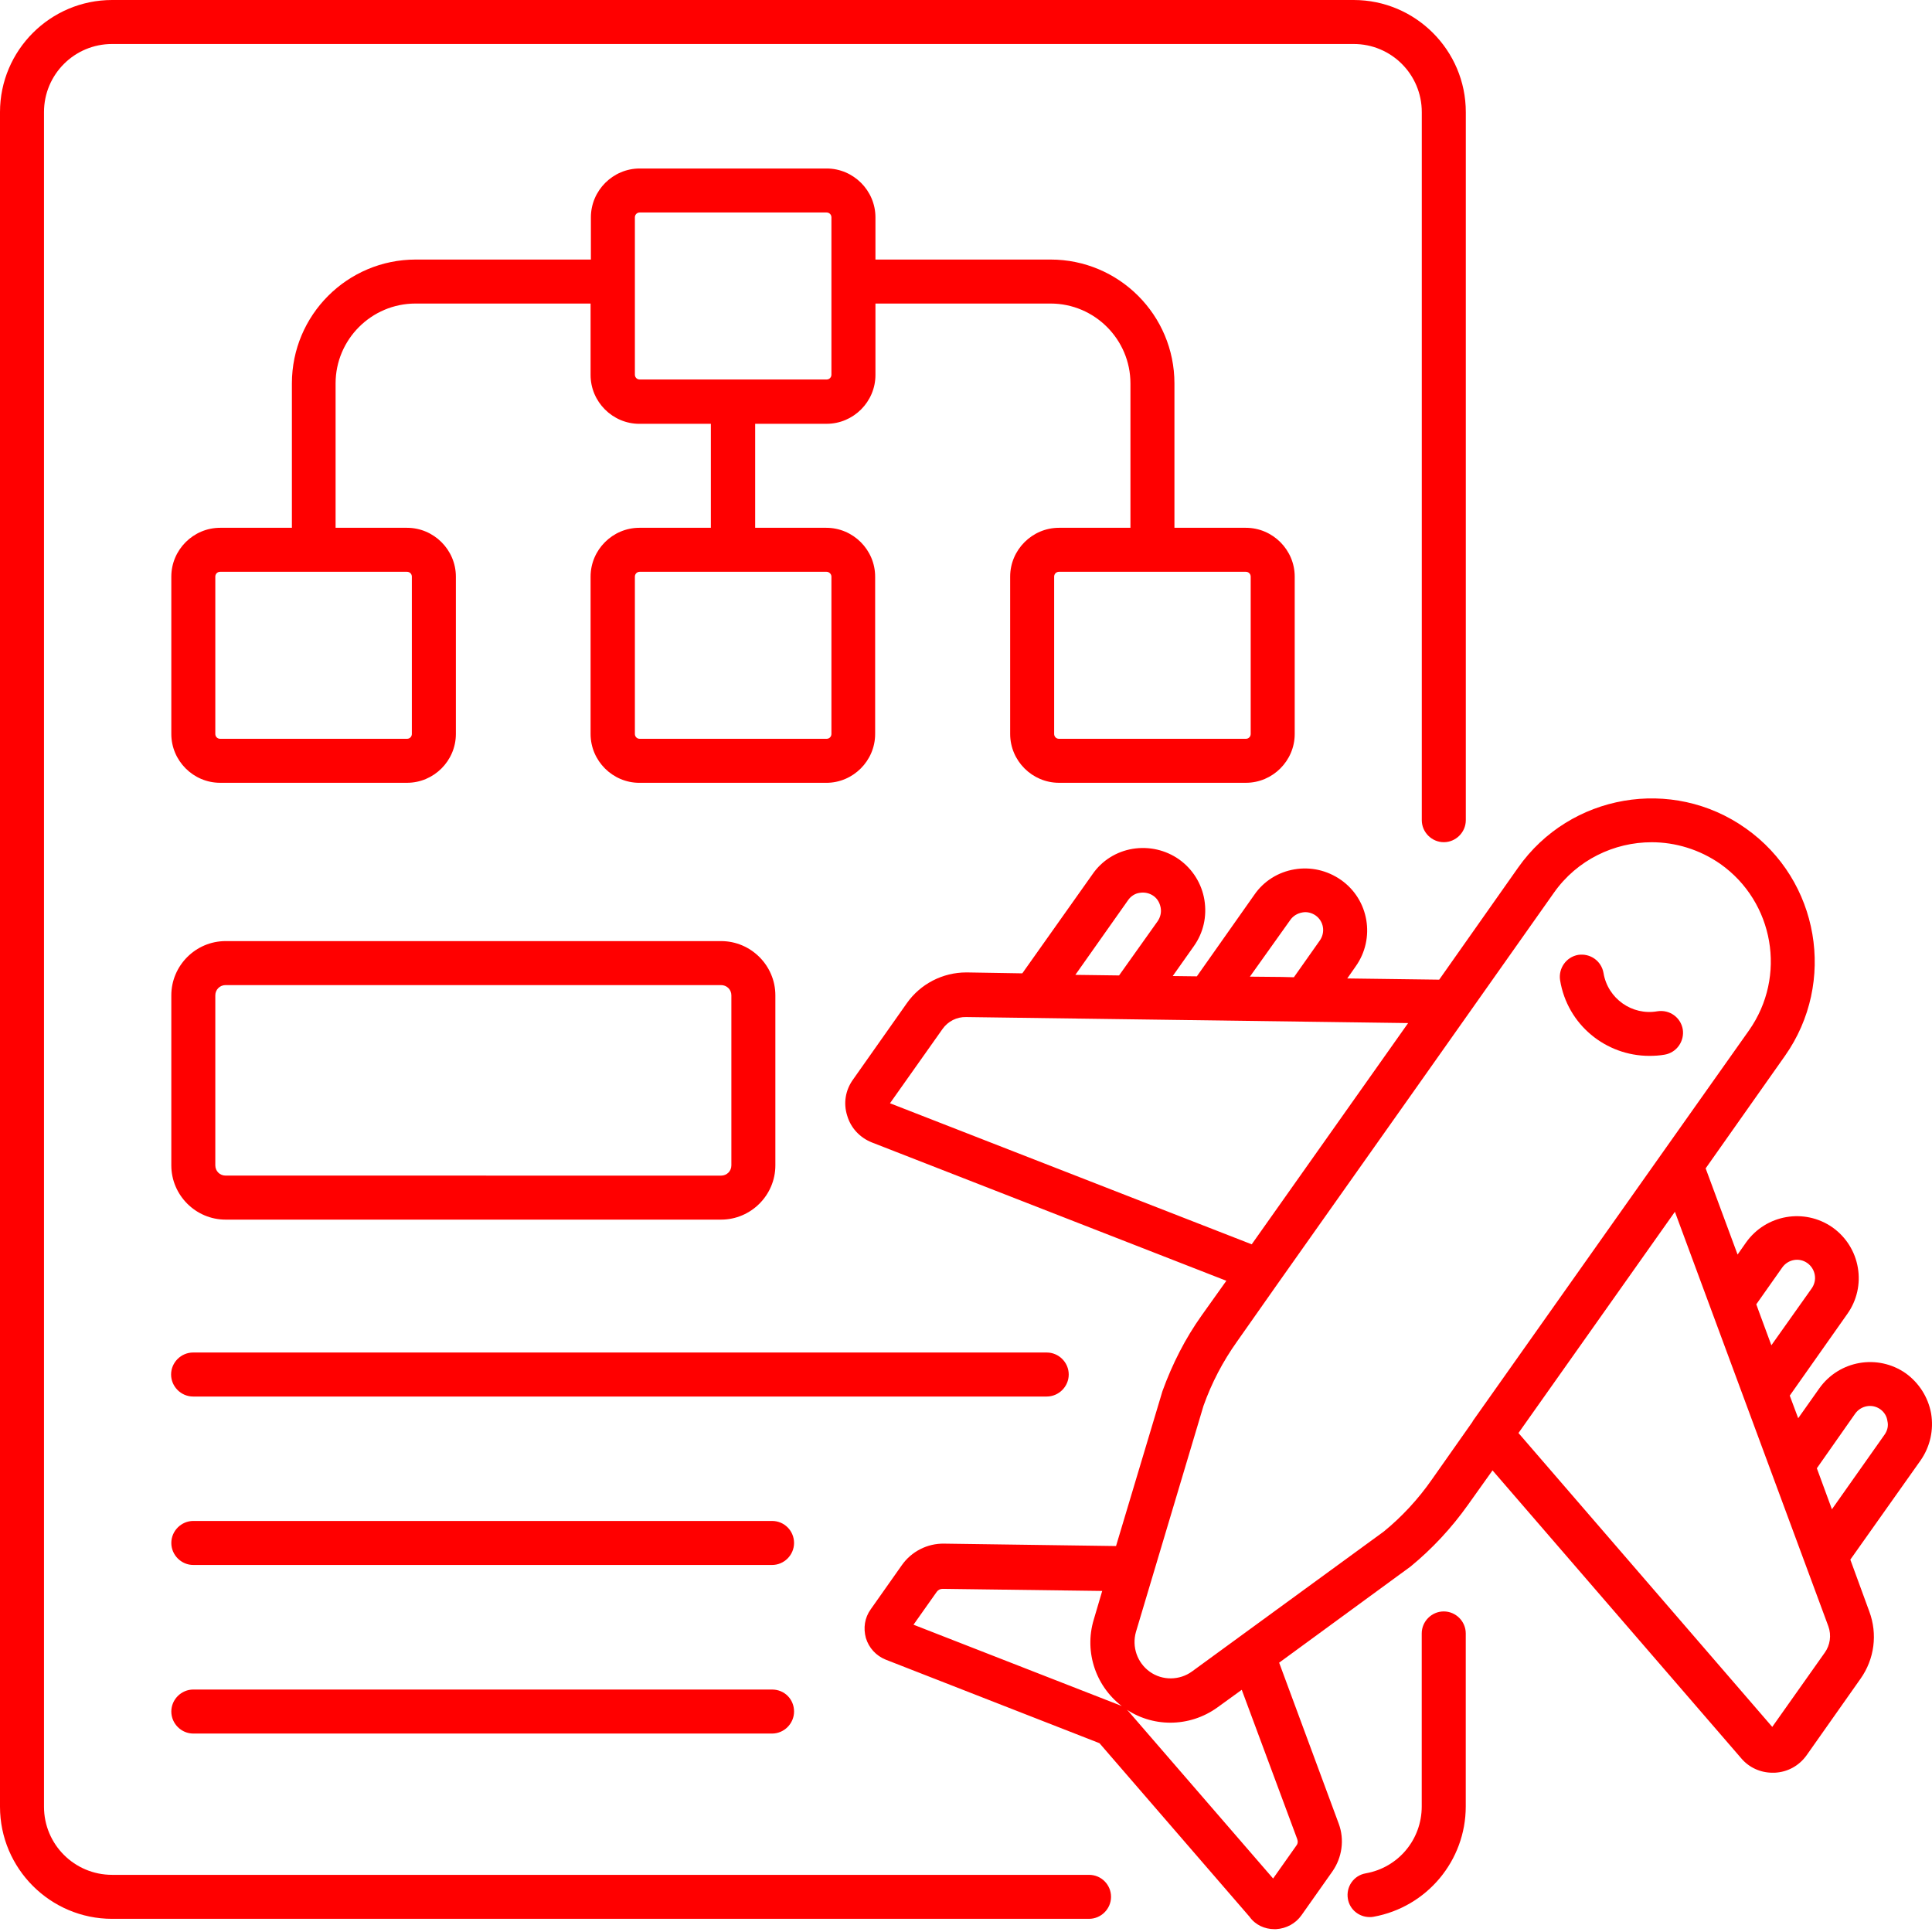 <svg width="70" height="70" viewBox="0 0 70 70" fill="none" xmlns="http://www.w3.org/2000/svg">
<path d="M39.457 67.929H4.062C2.697 67.929 1.594 66.826 1.594 65.461V4.062C1.594 2.697 2.697 1.594 4.062 1.594H49.046C50.411 1.594 51.514 2.697 51.514 4.062V29.716C51.514 30.153 51.875 30.514 52.312 30.514C52.749 30.514 53.109 30.153 53.109 29.716L53.109 4.062C53.109 1.823 51.285 0 49.046 0H4.062C1.823 0 0 1.824 0 4.062V65.461C0 67.7 1.824 69.523 4.062 69.523H39.457C39.894 69.523 40.255 69.163 40.255 68.726C40.255 68.29 39.905 67.929 39.457 67.929L39.457 67.929Z" fill="#FF0000"/>
<path d="M52.31 58.385C51.873 58.385 51.512 58.745 51.512 59.182V65.451C51.512 66.652 50.661 67.668 49.481 67.875C49.044 67.952 48.76 68.367 48.837 68.803C48.902 69.186 49.241 69.459 49.623 69.459C49.667 69.459 49.721 69.459 49.765 69.448C51.698 69.098 53.107 67.416 53.107 65.45V59.182C53.107 58.745 52.747 58.385 52.31 58.385L52.31 58.385Z" fill="#FF0000"/>
<path d="M38.37 19.123C37.398 19.123 36.6 19.921 36.6 20.892V26.593C36.6 27.565 37.398 28.362 38.37 28.362H45.141C46.112 28.362 46.91 27.565 46.91 26.593V20.892C46.91 19.921 46.112 19.123 45.141 19.123H42.552V13.892C42.552 11.413 40.543 9.404 38.064 9.404H31.719V7.875C31.719 6.903 30.921 6.105 29.949 6.105H23.178C22.207 6.105 21.409 6.903 21.409 7.875V9.404H15.064C12.585 9.404 10.576 11.413 10.576 13.892V19.123H7.976C7.004 19.123 6.207 19.921 6.207 20.892V26.593C6.207 27.565 7.004 28.362 7.976 28.362H14.747C15.719 28.362 16.517 27.565 16.517 26.593V20.892C16.517 19.921 15.719 19.123 14.747 19.123H12.159V13.892C12.159 12.298 13.459 10.998 15.053 10.998H21.398V13.586C21.398 14.558 22.195 15.356 23.167 15.356H25.756V19.123H23.167C22.195 19.123 21.398 19.921 21.398 20.893V26.593C21.398 27.565 22.195 28.363 23.167 28.363H29.938C30.91 28.363 31.708 27.565 31.708 26.593V20.893C31.708 19.921 30.91 19.123 29.938 19.123L27.361 19.123V15.355H29.949C30.921 15.355 31.719 14.558 31.719 13.586V10.998H38.064C39.658 10.998 40.958 12.297 40.958 13.892V19.123L38.37 19.123ZM14.922 20.892V26.593C14.922 26.691 14.845 26.768 14.747 26.768H7.976C7.878 26.768 7.801 26.692 7.801 26.593V20.892C7.801 20.794 7.877 20.717 7.976 20.717H14.747C14.845 20.717 14.922 20.794 14.922 20.892V20.892ZM30.124 20.892V26.593C30.124 26.691 30.048 26.768 29.949 26.768H23.178C23.08 26.768 23.003 26.692 23.003 26.593V20.892C23.003 20.794 23.08 20.717 23.178 20.717H29.949C30.037 20.717 30.124 20.794 30.124 20.892V20.892ZM30.124 13.575C30.124 13.673 30.048 13.75 29.949 13.75H23.178C23.08 13.75 23.003 13.674 23.003 13.575V7.874C23.003 7.776 23.08 7.699 23.178 7.699H29.949C30.047 7.699 30.124 7.776 30.124 7.874V13.575ZM45.315 20.892V26.593C45.315 26.691 45.239 26.768 45.14 26.768H38.369C38.271 26.768 38.194 26.692 38.194 26.593V20.892C38.194 20.794 38.27 20.717 38.369 20.717H45.14C45.239 20.717 45.315 20.794 45.315 20.892V20.892Z" fill="#FF0000"/>
<path d="M38.722 49.801C38.722 49.364 38.362 49.004 37.925 49.004H6.997C6.56 49.004 6.199 49.364 6.199 49.801C6.199 50.238 6.56 50.599 6.997 50.599H37.925C38.362 50.598 38.722 50.238 38.722 49.801Z" fill="#FF0000"/>
<path d="M27.973 55.107H7.004C6.568 55.107 6.207 55.468 6.207 55.905C6.207 56.342 6.568 56.702 7.004 56.702H27.973C28.41 56.702 28.77 56.342 28.77 55.905C28.77 55.468 28.421 55.107 27.973 55.107Z" fill="#FF0000"/>
<path d="M27.973 61.215H7.004C6.568 61.215 6.207 61.575 6.207 62.012C6.207 62.449 6.568 62.81 7.004 62.81H27.973C28.41 62.81 28.77 62.449 28.77 62.012C28.77 61.564 28.421 61.215 27.973 61.215Z" fill="#FF0000"/>
<path d="M8.173 44.189H26.127C27.208 44.189 28.093 43.304 28.093 42.223V36.063C28.093 34.983 27.208 34.098 26.127 34.098L8.173 34.098C7.092 34.098 6.207 34.983 6.207 36.064V42.224C6.207 43.304 7.092 44.189 8.173 44.189V44.189ZM7.801 36.064C7.801 35.856 7.965 35.692 8.173 35.692H26.127C26.335 35.692 26.499 35.856 26.499 36.064V42.223C26.499 42.431 26.335 42.595 26.127 42.595L8.173 42.594C7.965 42.594 7.801 42.431 7.801 42.223V36.064Z" fill="#FF0000"/>
<path d="M69.968 51.21C69.859 50.621 69.531 50.107 69.05 49.758C68.035 49.048 66.637 49.288 65.916 50.304L65.152 51.385L64.846 50.566L66.932 47.606C67.281 47.115 67.413 46.514 67.314 45.936C67.216 45.346 66.888 44.822 66.397 44.472C65.381 43.762 63.983 44.003 63.262 45.018L62.956 45.455L61.799 42.332L64.671 38.258C66.55 35.593 65.916 31.892 63.252 30.013C60.587 28.123 56.885 28.768 55.006 31.433L52.145 35.495L48.814 35.451L49.119 35.014C49.84 33.999 49.6 32.59 48.584 31.88C48.082 31.53 47.481 31.399 46.903 31.498C46.313 31.596 45.788 31.924 45.45 32.415L43.364 35.375L42.49 35.364L43.254 34.283C43.604 33.791 43.735 33.202 43.637 32.601C43.538 32.011 43.211 31.487 42.719 31.137C42.238 30.799 41.638 30.657 41.037 30.755C40.447 30.853 39.923 31.181 39.585 31.673L37.04 35.266L35.041 35.233H35.009C34.157 35.233 33.349 35.648 32.857 36.347L30.902 39.121C30.63 39.503 30.553 39.973 30.695 40.421C30.826 40.869 31.153 41.218 31.59 41.393L44.433 46.405L43.538 47.661C42.948 48.491 42.479 49.408 42.118 50.403L40.436 56.016L34.211 55.929C33.6 55.917 33.021 56.213 32.671 56.715L31.547 58.309C31.328 58.615 31.274 58.986 31.372 59.347C31.481 59.708 31.743 59.992 32.093 60.133L39.836 63.159L45.274 69.449C45.483 69.744 45.822 69.897 46.171 69.897H46.236C46.608 69.875 46.946 69.689 47.154 69.394L48.279 67.8C48.628 67.297 48.716 66.653 48.508 66.085L46.346 60.242L51.107 56.759C51.893 56.114 52.592 55.361 53.182 54.531L54.077 53.275L63.087 63.705C63.371 64.043 63.786 64.229 64.223 64.229H64.299C64.769 64.207 65.184 63.978 65.457 63.596L67.412 60.822C67.914 60.112 68.034 59.205 67.728 58.386L67.041 56.508L69.585 52.915C69.935 52.411 70.067 51.811 69.968 51.21L69.968 51.21ZM63.634 47.257L64.573 45.925C64.781 45.63 65.184 45.553 65.48 45.761C65.621 45.859 65.72 46.012 65.752 46.187C65.785 46.361 65.741 46.536 65.643 46.678L64.18 48.742L63.732 47.529L63.634 47.257ZM46.749 33.333C46.847 33.191 47.001 33.093 47.186 33.06C47.35 33.027 47.525 33.071 47.667 33.169C47.961 33.377 48.027 33.78 47.82 34.075L46.88 35.408L46.444 35.397L45.286 35.386L46.749 33.333ZM40.874 32.612C40.972 32.471 41.125 32.372 41.288 32.35C41.474 32.318 41.649 32.361 41.791 32.459C41.933 32.557 42.02 32.711 42.053 32.885C42.085 33.06 42.042 33.235 41.944 33.377L40.546 35.342L38.962 35.321L40.874 32.612ZM32.246 39.973L34.146 37.287C34.343 37.003 34.67 36.839 35.009 36.85L51.019 37.068L45.352 45.084L32.246 39.973ZM47 66.631C47.033 66.718 47.022 66.806 46.968 66.871L46.127 68.062L40.884 62.001C40.797 61.903 40.688 61.826 40.568 61.782L33.098 58.866L33.939 57.676C33.994 57.599 34.07 57.567 34.157 57.567L39.935 57.643L39.629 58.681C39.269 59.871 39.717 61.16 40.732 61.88C41.234 62.241 41.824 62.416 42.403 62.416C43.004 62.416 43.604 62.23 44.117 61.858L44.991 61.225L47 66.631ZM51.882 53.602C51.38 54.324 50.779 54.968 50.135 55.492L43.189 60.56C42.741 60.887 42.118 60.898 41.66 60.571C41.201 60.243 41.005 59.664 41.157 59.129L43.604 50.938C43.899 50.108 44.303 49.333 44.816 48.612L46.29 46.515L51.27 39.471L56.305 32.34C57.146 31.149 58.489 30.516 59.843 30.516C60.706 30.516 61.58 30.778 62.333 31.303C64.277 32.679 64.746 35.376 63.371 37.331L60.258 41.732L53.356 51.496V51.507L51.882 53.602ZM66.112 59.882L64.212 62.569L55.017 51.921L60.685 43.905L66.244 58.922C66.363 59.249 66.309 59.609 66.112 59.883L66.112 59.882ZM68.285 51.975L66.374 54.684L66.189 54.181L65.828 53.198L67.215 51.221C67.423 50.927 67.827 50.85 68.122 51.057C68.264 51.156 68.362 51.309 68.384 51.483C68.428 51.658 68.384 51.833 68.285 51.975L68.285 51.975Z" fill="#FF0000"/>
<path d="M59.758 38.256C59.944 38.256 60.13 38.245 60.315 38.212C60.752 38.136 61.036 37.721 60.97 37.295C60.894 36.858 60.49 36.574 60.053 36.64C59.135 36.803 58.251 36.181 58.098 35.252C58.021 34.816 57.617 34.532 57.18 34.597C56.743 34.674 56.459 35.089 56.525 35.515C56.788 37.131 58.185 38.256 59.758 38.256L59.758 38.256Z" fill="#FF0000"/>
</svg>
